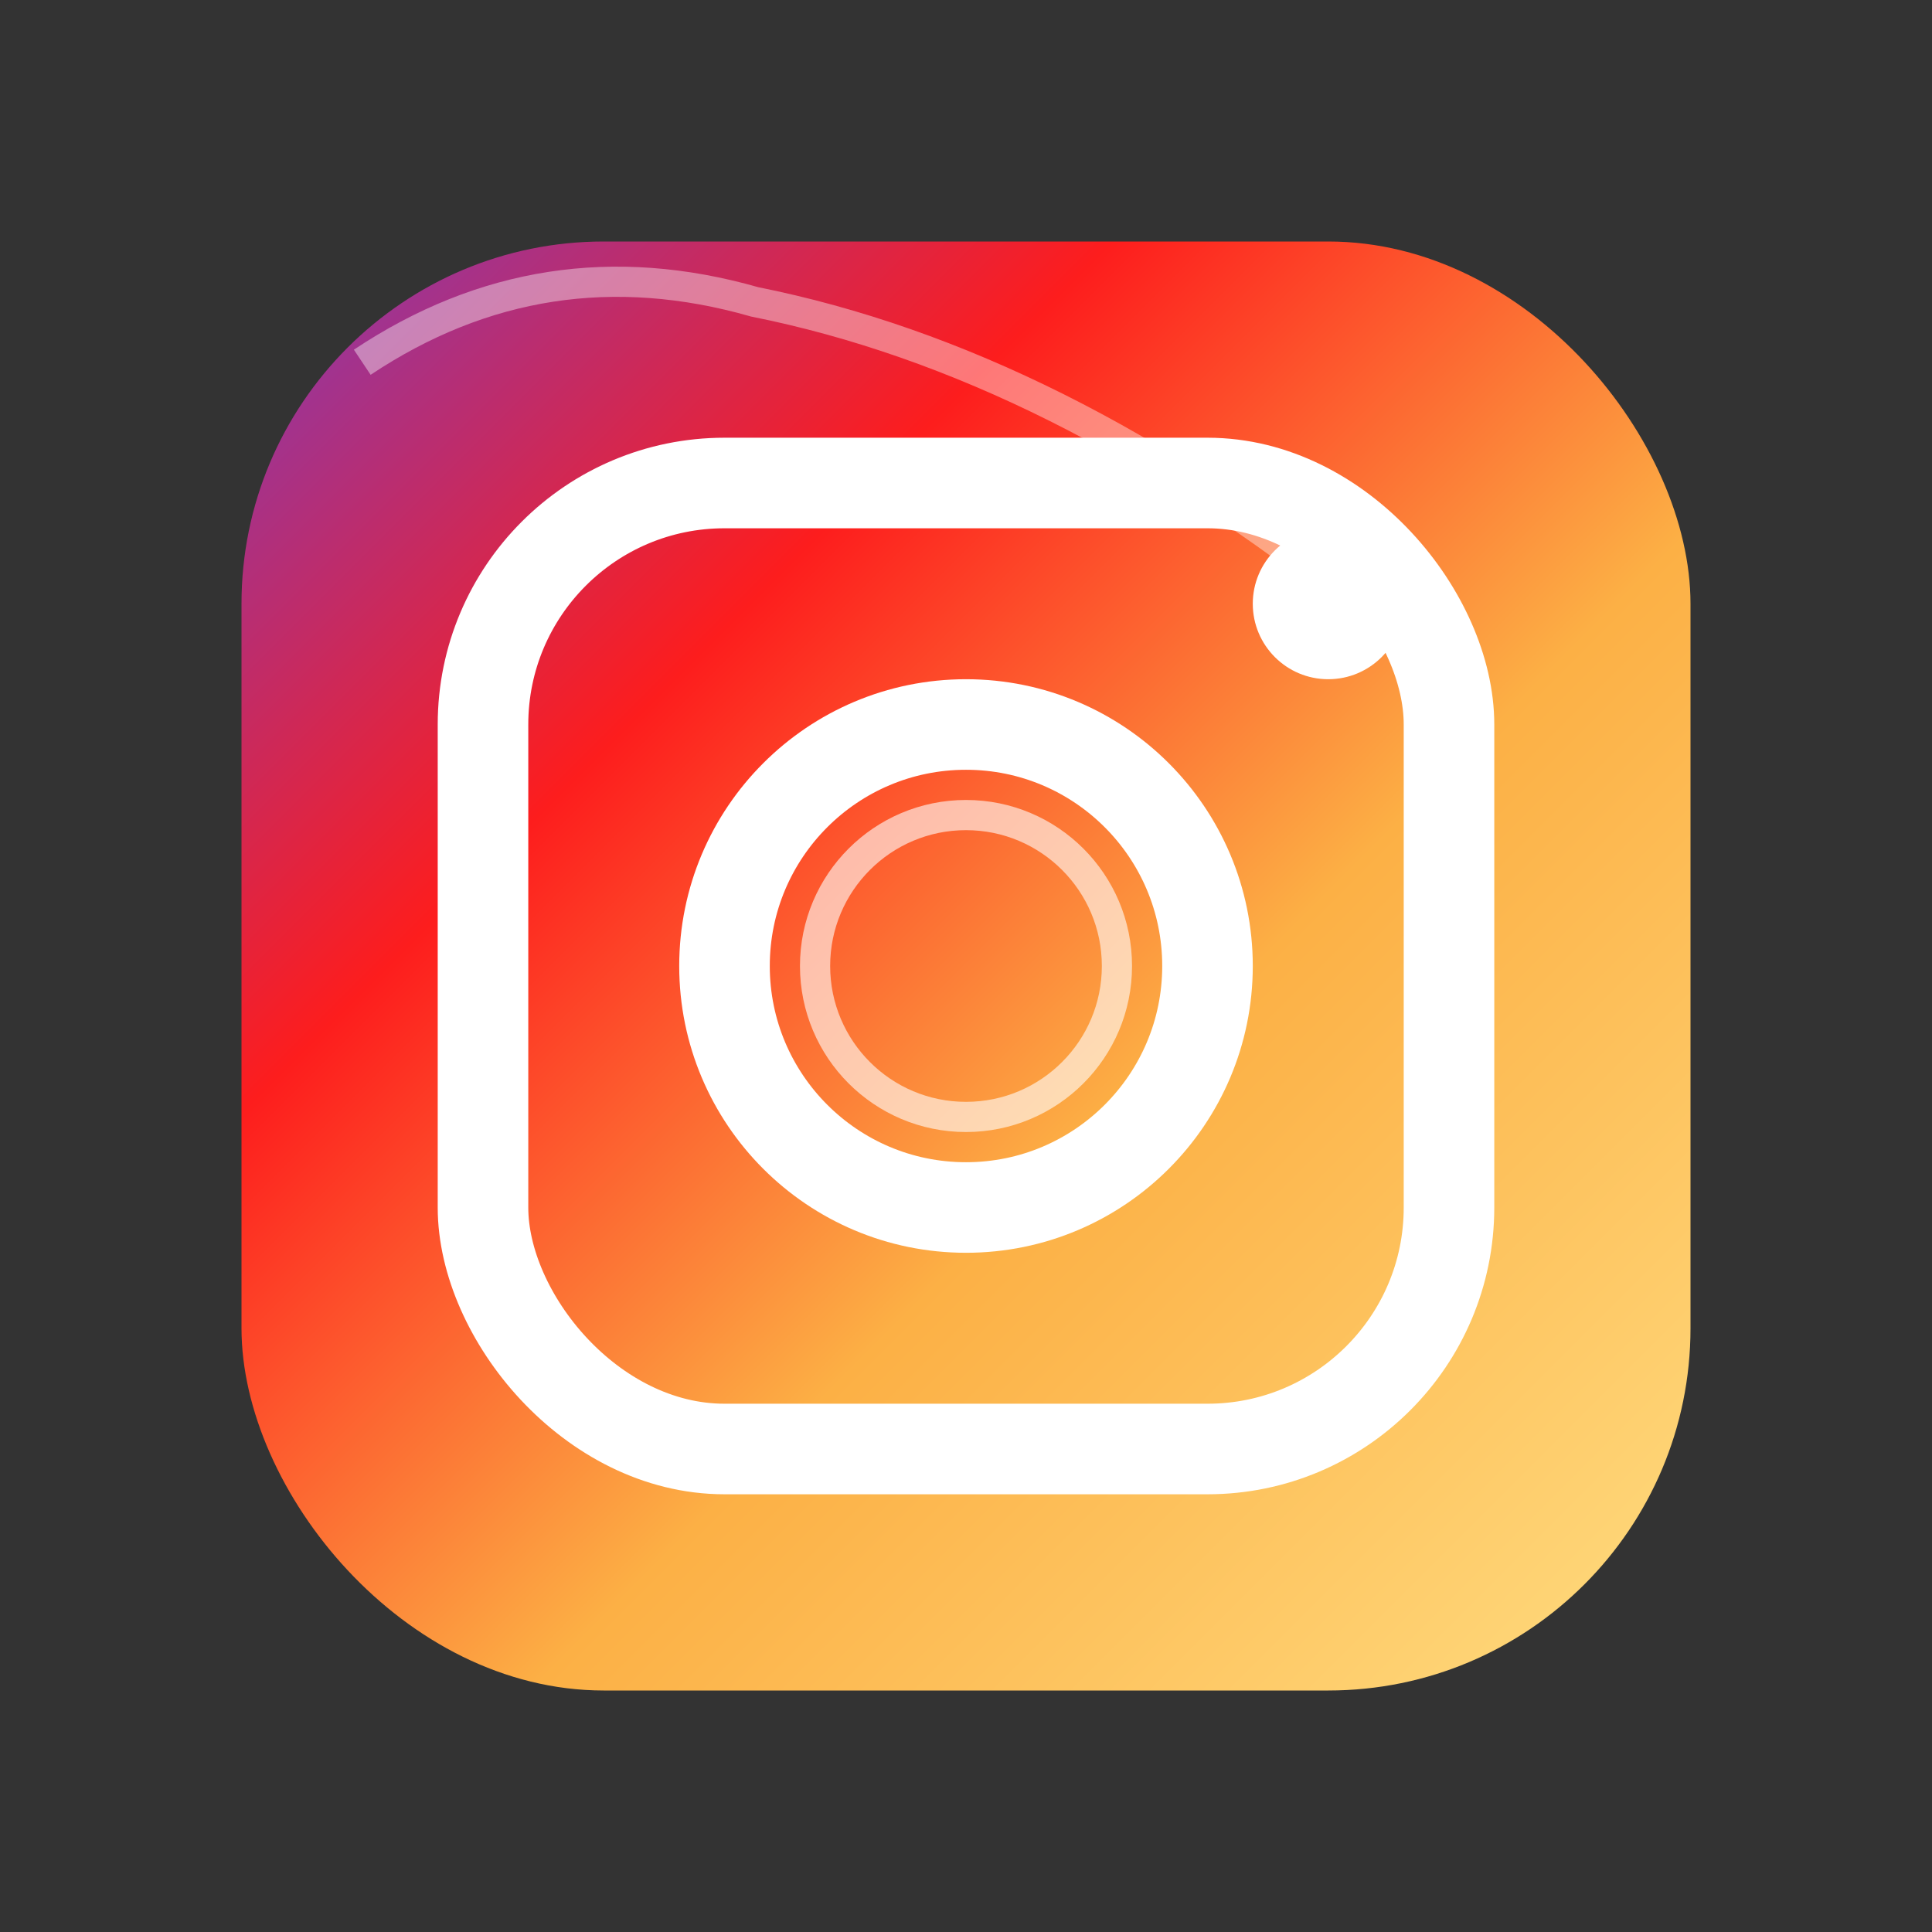 <svg xmlns="http://www.w3.org/2000/svg" viewBox="0 0 64 64" width="64" height="64">
    <rect x="0" y="0" width="64" height="64" fill="#333333" stroke="none"/>
    <defs>
        <linearGradient id="instagramGradient" x1="0%" y1="0%" x2="100%" y2="100%">
            <stop offset="0%" style="stop-color:#833ab4;stop-opacity:1" />
            <stop offset="30%" style="stop-color:#fd1d1d;stop-opacity:1" />
            <stop offset="60%" style="stop-color:#fcb045;stop-opacity:1" />
            <stop offset="100%" style="stop-color:#ffdc80;stop-opacity:1" />
        </linearGradient>
    </defs>
    
    <!-- Instagram background -->
    <rect x="8" y="8" width="48" height="48" rx="12" fill="url(#instagramGradient)"/>
    
    <!-- Inner square -->
    <rect x="16" y="16" width="32" height="32" rx="8" fill="none" stroke="#ffffff" stroke-width="3"/>
    
    <!-- Camera lens (center circle) -->
    <circle cx="32" cy="32" r="8" fill="none" stroke="#ffffff" stroke-width="3"/>
    
    <!-- Camera flash (top right dot) -->
    <circle cx="44" cy="20" r="2.5" fill="#ffffff"/>
    
    <!-- Highlight effect -->
    <path d="M12 12 Q18 8 25 10 Q35 12 45 20" stroke="#ffffff" stroke-width="1" fill="none" opacity="0.4"/>
    
    <!-- Inner lens detail -->
    <circle cx="32" cy="32" r="5" fill="none" stroke="#ffffff" stroke-width="1" opacity="0.6"/>
</svg>
